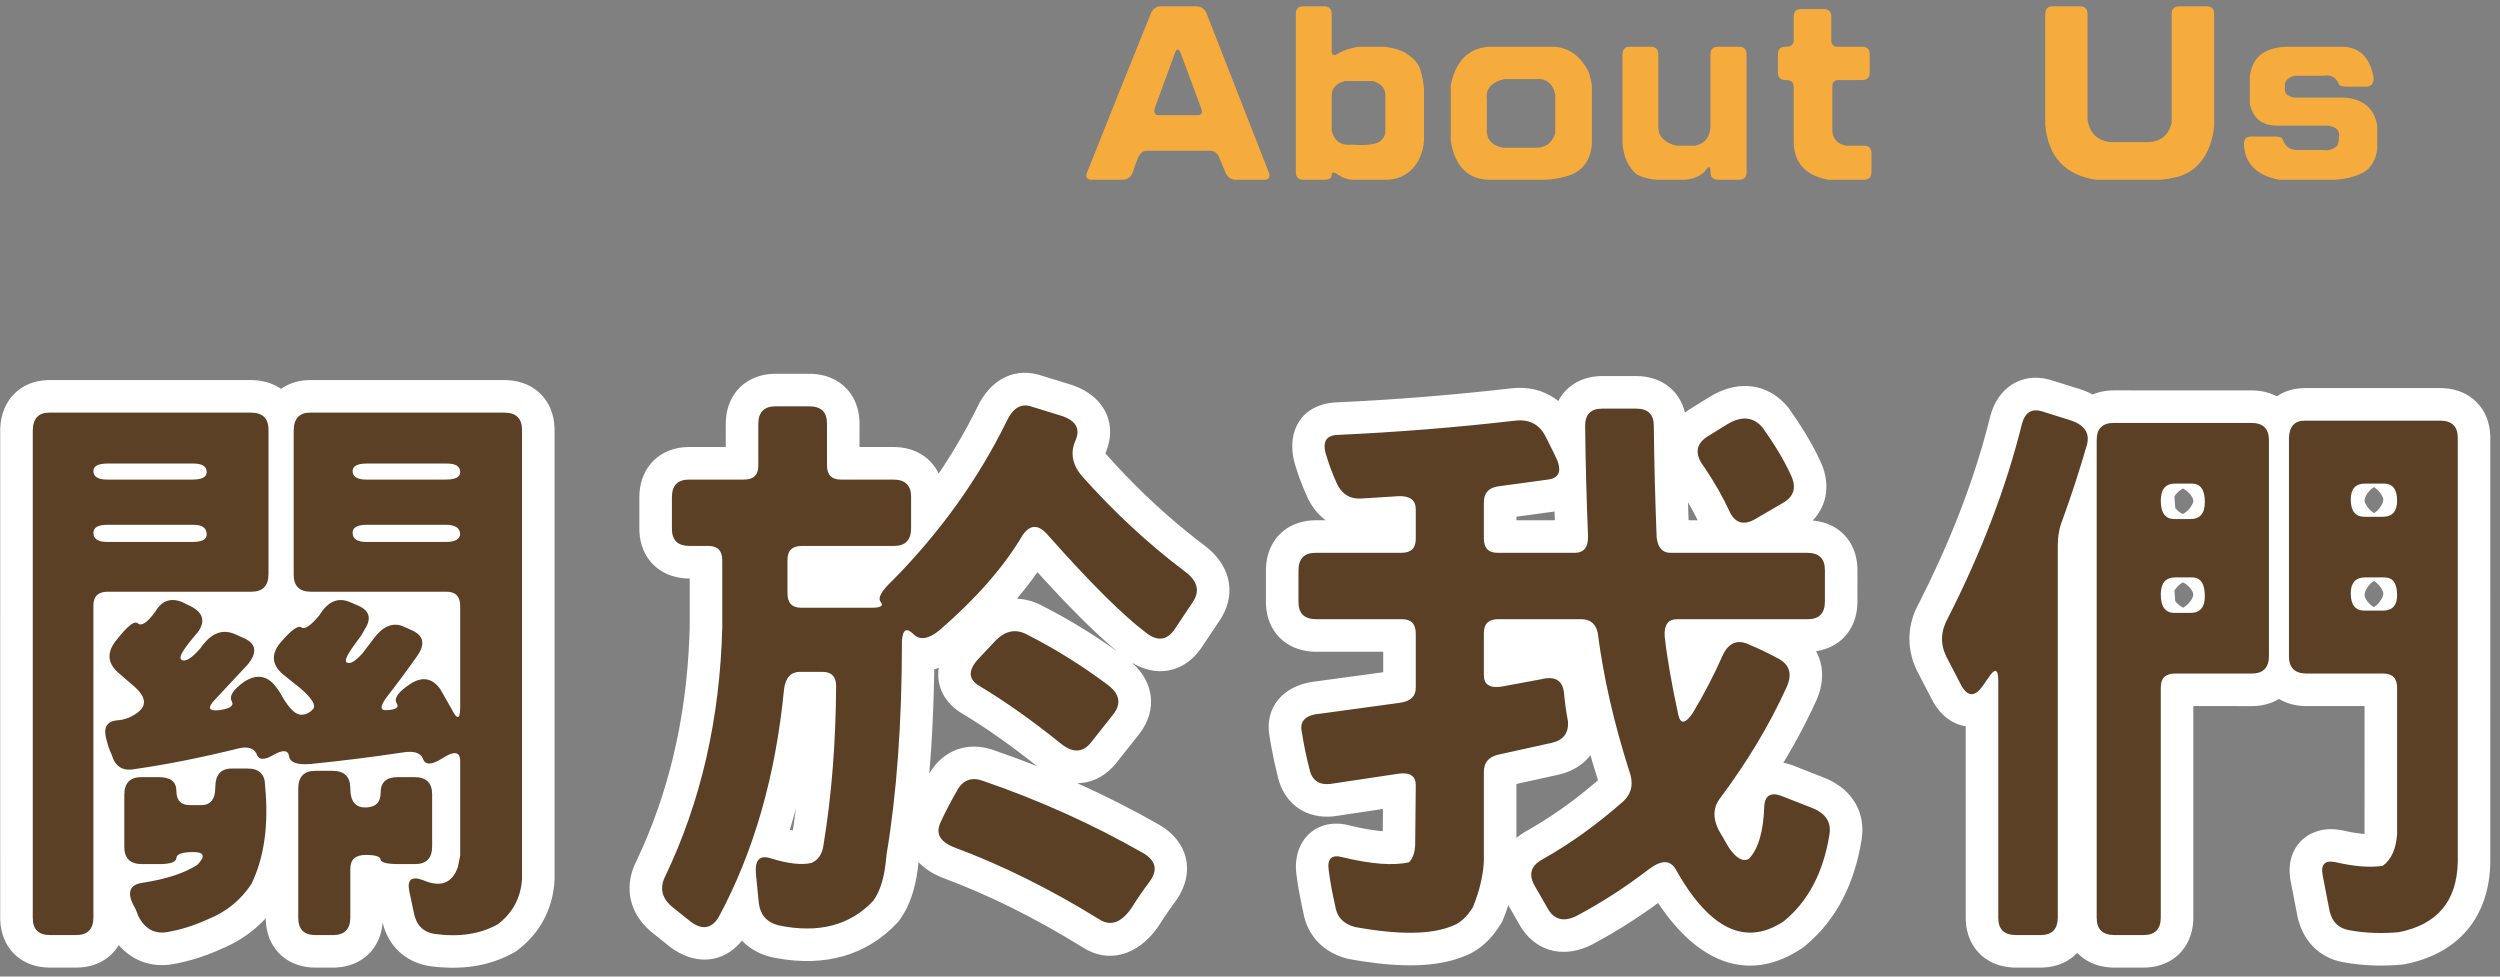 <?xml version="1.0" encoding="UTF-8"?>
<svg width="192px" height="75px" viewBox="0 0 192 75" version="1.1" xmlns="http://www.w3.org/2000/svg" xmlns:xlink="http://www.w3.org/1999/xlink">
    <rect x="0" y="0" width="192" height="75" fill="#808080" stroke="none"/>
    <!-- Generator: Sketch 61.2 (89653) - https://sketch.com -->
    <title>Group 8</title>
    <desc>Created with Sketch.</desc>
    <g id="page" stroke="none" stroke-width="1" fill="none" fill-rule="evenodd">
        <g id="006" transform="translate(-417, -378)" fill-rule="nonzero">
            <g id="banner" transform="translate(-4, 179)">
                <g id="title" transform="translate(320, 122)">
                    <g id="Group-8" transform="translate(100, 63)">
                        <path d="M4.79,43.189 L20.259,43.189 L20.565,43.199 C21.345,43.246 22.029,43.481 22.583,43.865 C23.131,43.475 23.806,43.24 24.571,43.197 L24.829,43.189 L39.8,43.191 L40.033,43.199 C42.1,43.324 43.494,44.77 43.584,46.796 L43.589,47.008 L43.589,81.505 L43.58,81.717 L43.551,82.044 C43.344,83.933 42.473,85.544 41.016,86.759 L40.767,86.958 L40.627,87.066 L40.473,87.153 C38.618,88.202 36.442,88.535 33.954,88.19 C32.099,87.88 30.807,86.621 30.388,84.855 C30.224,86.868 28.79,88.219 26.795,88.307 L26.587,88.312 L25.144,88.31 L24.899,88.301 C22.851,88.164 21.499,86.705 21.411,84.702 L21.408,84.526 C20.538,85.464 19.499,86.208 18.306,86.744 L18.014,86.868 L17.57,87.065 C16.77,87.403 15.967,87.67 15.154,87.865 L14.665,87.973 L14.173,88.064 C12.55,88.31 11.127,87.749 10.121,86.582 C9.509,87.603 8.429,88.238 7.094,88.306 L6.855,88.312 L4.753,88.31 L4.508,88.301 C2.46,88.164 1.108,86.705 1.02,84.702 L1.016,84.493 L1.017,47.027 L1.024,46.794 C1.141,44.731 2.545,43.288 4.578,43.194 L4.79,43.189 Z M153.844,46.006 C154.396,43.798 156.233,42.569 158.394,43.155 L158.597,43.215 L160.768,43.895 L161.004,43.976 C161.254,44.068 161.49,44.175 161.711,44.295 C162.128,44.119 162.593,44.014 163.092,43.987 L163.345,43.98 L173.965,43.982 L174.198,43.99 C174.818,44.027 175.378,44.184 175.859,44.439 C176.384,44.078 177.023,43.858 177.747,43.813 L178.022,43.805 L188.467,43.806 L188.7,43.814 C190.767,43.939 192.161,45.386 192.251,47.411 L192.256,47.623 L192.254,80.272 L192.243,80.582 C192.049,84.496 189.811,87.127 185.997,87.985 L185.715,88.044 L185.586,88.07 L185.456,88.082 C184.119,88.203 182.824,88.176 181.574,87.997 L181.208,87.938 C179.369,87.693 178.028,86.519 177.517,84.675 L177.458,84.441 L176.921,81.666 L176.886,81.454 C176.523,78.918 178.441,77.302 180.814,77.755 L180.998,77.794 C181.406,77.887 181.783,77.955 182.127,78 L182.378,78.029 L182.588,78.046 L182.597,77.962 L182.599,68.228 L178.081,68.227 L177.848,68.219 C177.157,68.178 176.542,67.988 176.025,67.679 C175.504,67.994 174.884,68.183 174.197,68.221 L173.936,68.229 L169.448,68.227 L169.447,84.523 L169.439,84.756 C169.314,86.822 167.867,88.216 165.841,88.307 L165.63,88.312 L163.315,88.31 L163.082,88.302 C162.03,88.239 161.152,87.832 160.532,87.181 C159.902,87.847 159.012,88.251 157.964,88.305 L157.72,88.312 L155.757,88.31 L155.524,88.302 C153.457,88.177 152.063,86.731 151.972,84.705 L151.968,84.493 L151.967,69.778 L151.957,69.777 C151.136,69.652 150.351,69.175 149.748,68.342 L149.612,68.144 L149.499,67.96 L149.437,67.847 L148.25,65.562 L148.188,65.434 L148.071,65.172 C147.398,63.543 147.535,61.827 148.372,60.332 C150.72,55.716 152.473,51.215 153.633,46.83 L153.844,46.006 Z M124.058,42.882 L126.65,42.882 L126.957,42.891 C128.745,42.999 130.03,44.097 130.402,45.689 L130.491,45.62 L130.678,45.489 L130.874,45.364 L132.368,44.441 L132.456,44.389 L132.69,44.259 C134.619,43.237 136.654,43.487 138.102,45.028 L138.334,45.291 L138.4,45.383 C139.329,46.69 140.072,47.91 140.6,48.996 L140.752,49.318 C141.591,50.997 141.4,52.731 140.217,53.976 C142.218,54.147 143.561,55.578 143.648,57.567 L143.652,57.774 L143.651,60.265 L143.643,60.498 C143.535,62.279 142.445,63.561 140.849,63.939 L140.655,63.98 L140.47,64.009 L140.528,64.114 C141.019,65.067 141.077,66.204 140.668,67.362 L140.574,67.61 L140.484,67.818 C139.969,68.951 139.398,70.076 138.771,71.193 L138.29,72.029 L137.962,72.577 L138.137,72.614 C138.256,72.642 138.376,72.675 138.496,72.715 L138.676,72.778 L141.172,73.759 L141.408,73.861 C143.288,74.728 144.291,76.435 143.973,78.472 C143.433,81.844 142.058,84.547 139.836,86.47 L139.565,86.697 L139.471,86.773 L139.37,86.84 C135.471,89.427 131.696,88.112 128.645,83.791 L128.47,83.539 L128.342,83.347 L127.84,83.713 C126.828,84.432 125.796,85.101 124.739,85.72 L123.941,86.175 L123.269,86.54 C121.279,87.565 119.188,87.194 117.937,85.401 L117.811,85.21 L117.759,85.124 L116.835,83.515 L116.767,83.727 L116.692,83.944 L116.613,84.161 L116.443,84.596 L116.365,84.79 L116.255,84.968 C115.558,86.101 114.685,86.934 113.605,87.379 L113.246,87.519 C111.296,88.251 108.744,88.316 105.52,87.808 L105.076,87.735 L104.624,87.656 L104.449,87.617 C102.647,87.152 101.413,85.872 101.092,84.083 L101.08,84.002 L100.972,83.521 C100.891,83.138 100.817,82.758 100.752,82.383 L100.66,81.824 L100.582,81.276 C100.166,78.615 102.095,76.687 104.697,77.406 C105.5,77.601 106.21,77.731 106.822,77.801 L107.078,77.827 L107.196,77.836 L107.213,76.127 L103.51,76.682 L103.308,76.704 L103.061,76.719 C101.094,76.784 99.61,75.594 99.151,73.717 L99.137,73.648 C98.946,72.908 98.782,72.159 98.645,71.401 L98.527,70.706 L98.508,70.616 C98.072,68.295 99.58,66.687 101.837,66.357 L102.044,66.331 L102.141,66.321 L107.231,65.627 L107.232,64.053 L102.012,64.053 L101.778,64.045 C99.712,63.92 98.318,62.473 98.227,60.447 L98.223,60.235 L98.224,57.745 L98.232,57.512 C98.357,55.445 99.804,54.051 101.829,53.961 L102.041,53.956 L102.81,53.956 L102.737,53.902 C102.208,53.487 101.771,52.939 101.447,52.279 L101.331,52.026 L101.264,51.864 L101.078,51.431 C100.983,51.202 100.894,50.973 100.811,50.743 L100.691,50.398 L100.541,49.93 L100.507,49.832 C99.745,47.521 100.645,45.333 103.121,44.953 L103.337,44.924 L103.555,44.906 C108.067,44.703 112.579,44.342 117.109,43.819 C118.349,43.685 119.475,43.955 120.385,44.583 L120.577,44.723 L120.675,44.803 L120.757,44.653 C121.328,43.667 122.336,43.026 123.607,42.903 L123.848,42.886 L124.058,42.882 Z M75.736,45.906 L76.049,45.284 C76.965,43.336 78.66,42.241 80.681,42.757 L80.891,42.817 L83.227,43.536 L83.455,43.612 C85.643,44.392 86.781,46.308 86.026,48.479 L85.949,48.683 L85.887,48.824 L85.881,48.829 L85.886,48.83 L85.895,48.822 C87.879,51.063 89.976,53.076 92.183,54.862 L92.849,55.391 L93.521,55.906 C95.379,57.3 95.991,59.395 94.838,61.38 L94.717,61.578 L93.27,63.746 L93.133,63.939 C91.79,65.718 89.717,66.007 87.921,64.878 C89.619,66.368 89.896,68.518 88.541,70.31 L86.731,72.598 L86.656,72.687 L86.496,72.869 C85.688,73.736 84.724,74.144 83.74,74.15 C85.912,75.123 88.027,76.199 90.09,77.378 C92.244,78.657 92.826,80.986 91.341,83.137 C90.977,83.622 90.636,84.106 90.32,84.589 L89.946,85.169 C88.449,87.331 86.153,88.097 84.073,86.708 C80.459,84.478 76.915,82.72 73.414,81.421 C72.655,81.129 72.021,80.715 71.544,80.212 C71.392,81.795 71.033,83.109 70.41,84.162 L70.249,84.42 L70.09,84.65 L69.999,84.774 L69.894,84.886 C67.547,87.387 64.351,88.272 60.615,87.581 L60.264,87.511 L60.132,87.48 C59.41,87.287 58.782,86.96 58.269,86.515 L58.083,86.342 L57.981,86.238 L57.852,86.394 C56.532,87.906 54.578,88.105 52.82,86.972 L52.633,86.846 L52.447,86.709 L51.084,85.618 L50.887,85.451 C49.387,84.118 48.952,82.255 49.726,80.455 L49.821,80.248 C52.325,75.026 53.703,69.224 53.947,62.876 L53.97,62.169 L53.97,58.427 L53.892,58.428 L53.658,58.42 C51.592,58.295 50.198,56.848 50.107,54.822 L50.103,54.61 L50.104,52.12 L50.112,51.887 C50.237,49.82 51.683,48.426 53.709,48.336 L53.921,48.331 L56.738,48.332 L56.739,46.495 L56.747,46.262 C56.872,44.195 58.319,42.801 60.345,42.711 L60.557,42.706 L63.223,42.707 L63.456,42.715 C65.522,42.84 66.916,44.287 67.007,46.313 L67.012,46.524 L67.01,48.331 L69.683,48.332 L69.916,48.34 C71.262,48.422 72.323,49.064 72.924,50.061 L73.025,50.241 L73.088,50.37 L73.101,50.354 C73.913,49.155 74.659,47.926 75.337,46.665 L75.736,45.906 Z M187.255,80.004 L187.179,80.223 C186.863,81.071 186.369,81.792 185.682,82.353 L185.469,82.516 L184.976,82.875 L184.374,82.966 C183.936,83.032 183.479,83.064 183,83.063 L182.638,83.056 L182.277,83.036 L182.278,83.044 L182.38,83.061 C182.933,83.134 183.505,83.165 184.098,83.153 L184.547,83.136 L184.872,83.111 L184.949,83.096 C186.416,82.761 187.058,82.091 187.217,80.753 L187.235,80.567 L187.248,80.372 L187.256,80.187 L187.255,80.004 Z M125.528,47.881 L125.256,47.881 L125.269,48.764 C125.286,49.694 125.308,50.623 125.335,51.555 L125.378,52.953 L125.458,55.054 C125.523,57.02 124.471,58.653 122.492,58.92 L122.284,58.942 L122.049,58.954 L121.948,58.956 L116.016,58.956 C114.126,58.956 112.707,57.722 112.486,55.791 L112.467,55.582 L112.461,55.357 L112.461,52.589 C112.461,51.079 113.226,49.834 114.57,49.215 L114.766,49.13 L114.881,49.087 L114.194,49.158 C113.038,49.271 111.882,49.374 110.728,49.467 L108.998,49.598 L108.775,49.612 L108.928,49.622 C110.551,49.763 111.849,50.718 112.161,52.363 L112.195,52.572 L112.218,52.78 L112.224,52.888 L112.231,53.116 L112.231,55.401 C112.231,57.291 110.998,58.71 109.067,58.931 L108.857,58.95 L108.633,58.956 L103.222,58.956 L103.222,59.053 L108.677,59.054 C110.499,59.054 111.884,60.201 112.178,62.014 L112.206,62.218 L112.225,62.428 L112.231,62.652 L112.231,66.827 C112.231,68.617 111.084,69.922 109.336,70.358 L109.132,70.405 L108.883,70.447 L103.69,71.156 L103.784,71.585 L108.083,70.941 C110.044,70.679 111.789,71.589 112.161,73.542 L112.194,73.748 L112.217,73.961 L112.224,74.07 L112.229,74.197 L112.231,74.323 L112.188,78.736 C112.188,79.933 111.869,80.997 111.135,81.825 L110.972,81.998 L110.45,82.52 L109.728,82.675 C108.759,82.883 107.66,82.915 106.403,82.783 L105.977,82.732 L105.917,82.723 L105.936,82.81 L106.238,82.859 C108.555,83.228 110.257,83.218 111.284,82.907 L111.441,82.856 L111.718,82.749 C111.706,82.753 111.749,82.711 111.836,82.591 L111.888,82.515 L111.935,82.394 C112.134,81.856 112.277,81.345 112.363,80.875 L112.408,80.598 L112.44,80.331 L112.46,80.054 L112.461,73.287 C112.461,71.705 113.293,70.405 114.764,69.765 L114.968,69.682 L115.181,69.607 L115.326,69.566 L115.476,69.528 L118.217,68.921 L116.736,69.197 L116.61,69.217 C114.581,69.488 112.783,68.505 112.498,66.41 L112.475,66.197 L112.463,65.962 L112.461,65.86 L112.461,62.608 C112.461,60.718 113.695,59.3 115.626,59.079 L115.835,59.06 L116.06,59.054 L122.432,59.054 C124.258,59.054 125.66,60.158 126.106,61.895 L126.154,62.099 L126.185,62.288 C126.25,62.787 126.323,63.289 126.404,63.795 L126.532,64.556 L126.599,64.922 L126.566,64.705 C126.525,64.429 126.487,64.16 126.453,63.9 L126.405,63.515 L126.362,63.143 L126.353,63.038 C126.221,61.051 127.252,59.364 129.266,59.091 L129.478,59.068 L129.586,59.061 L129.814,59.054 L138.652,59.053 L138.652,58.956 L129.287,58.956 C127.399,58.956 126.147,57.693 125.808,55.942 L125.774,55.746 L125.748,55.546 L125.734,55.37 C125.64,53.03 125.574,50.718 125.536,48.421 L125.528,47.881 Z M138.768,78.185 L138.727,78.402 C138.487,79.537 138.082,80.495 137.479,81.273 L137.292,81.5 L137.11,81.7 L136.811,82.01 L136.426,82.203 C135.595,82.618 134.804,82.668 134.077,82.444 L133.897,82.382 L134.004,82.478 C134.872,83.231 135.642,83.254 136.461,82.765 L136.606,82.674 L136.624,82.636 C137.663,81.712 138.397,80.436 138.819,78.751 L138.899,78.409 L138.931,78.249 L138.768,78.185 Z M38.588,81.222 L38.585,81.242 L38.527,81.405 C38.354,81.904 38.127,82.342 37.857,82.718 L37.69,82.936 L37.653,82.977 L37.854,82.884 L37.871,82.87 C38.207,82.576 38.412,82.257 38.513,81.888 L38.55,81.727 L38.575,81.559 L38.588,81.401 L38.588,81.222 Z M66.525,80.1 L66.45,80.317 C66.097,81.242 65.459,81.992 64.554,82.457 L64.341,82.559 L64.121,82.656 L63.76,82.738 L63.631,82.763 L63.412,82.796 L63.636,82.776 C64.535,82.672 65.277,82.342 65.909,81.791 L66.096,81.62 L66.119,81.594 L66.152,81.535 C66.281,81.286 66.397,80.904 66.482,80.39 L66.525,80.1 Z M62.011,47.706 L61.738,47.706 L61.738,49.776 C61.738,51.666 60.505,53.085 58.574,53.306 L58.364,53.325 L58.14,53.331 L55.102,53.331 L55.102,53.428 L55.415,53.429 C57.238,53.429 58.622,54.576 58.916,56.389 L58.945,56.593 L58.964,56.803 L58.97,57.027 L58.969,62.231 C58.791,69.353 57.345,75.876 54.622,81.787 L54.534,81.975 L54.613,82.038 L54.78,81.697 C56.686,77.702 57.953,73.168 58.579,68.035 L58.664,67.298 L58.738,66.585 C58.98,64.771 60.086,63.387 61.88,63.136 L61.931,63.13 L61.755,63.101 C60.328,62.821 59.288,61.763 59.034,60.223 L59.005,60.01 L58.986,59.8 L58.979,59.576 L58.979,56.983 C58.979,55.093 60.213,53.675 62.144,53.454 L62.354,53.435 L62.578,53.429 L68.471,53.428 L68.471,53.331 L65.566,53.331 C63.744,53.331 62.36,52.184 62.065,50.37 L62.037,50.166 L62.018,49.957 L62.012,49.732 L62.011,47.706 Z M76.333,76.563 L76.144,76.914 L76.058,77.079 L76.701,77.333 C79.492,78.463 82.314,79.863 85.195,81.551 L86.014,82.038 L86.362,81.511 L86.605,81.156 L85.822,80.732 C83.205,79.337 80.482,78.108 77.659,77.046 L76.595,76.656 L76.333,76.563 Z M135.206,66.182 L134.955,66.711 C134.522,67.603 134.049,68.493 133.537,69.381 L133.145,70.047 L133.07,70.164 C132.422,71.12 131.798,71.713 130.704,71.889 C129.515,72.079 128.676,71.662 128.127,70.937 L128.027,70.798 L127.983,70.729 L128.128,71.224 L128.25,71.627 L128.504,72.437 L128.545,72.552 C129.073,74.162 128.805,75.757 127.683,77.043 L127.517,77.224 L127.339,77.401 C125.775,78.784 124.172,80.006 122.522,81.071 L121.901,81.463 L121.545,81.677 L121.592,81.759 L121.606,81.753 C122.692,81.145 123.758,80.474 124.798,79.741 L125.419,79.293 L126.034,78.832 C127.376,77.783 128.901,77.391 130.185,77.948 L130.367,78.034 L130.426,78.067 L130.38,77.922 C130.006,76.662 130.124,75.396 130.789,74.271 L130.929,74.047 L131.066,73.853 C132.592,71.818 133.896,69.767 134.98,67.695 L135.333,67.004 L135.633,66.389 L135.372,66.259 L135.206,66.182 Z M18.916,77.395 L18.881,77.431 C18.792,77.513 18.699,77.592 18.6,77.664 L18.449,77.77 L18.316,77.85 L18.377,77.913 C18.496,78.044 18.599,78.184 18.686,78.332 L18.777,78.501 L18.797,78.396 L18.848,78.055 L18.889,77.705 L18.916,77.395 Z M123.144,71.995 L123.101,72.055 C122.595,72.691 121.872,73.167 120.978,73.423 L120.73,73.487 L117.46,74.209 L117.46,78.347 L117.504,78.31 C117.612,78.223 117.725,78.139 117.844,78.059 L118.027,77.942 L118.219,77.831 C120.002,76.83 121.748,75.603 123.408,74.196 L123.727,73.918 L123.468,73.086 L123.336,72.65 L123.144,71.995 Z M26.406,77.416 L26.406,78.178 L26.522,78.07 L26.655,77.957 L26.795,77.85 L26.844,77.816 L26.749,77.742 L26.615,77.627 L26.488,77.504 L26.406,77.416 Z M62.126,76.082 L62.05,76.374 L61.863,77.039 L61.658,77.729 L61.889,77.779 L62.018,76.903 L62.126,76.082 Z M73.096,65.292 L73.024,65.319 L72.768,65.397 L72.751,65.401 L72.741,66.04 C72.69,68.63 72.566,71.087 72.37,73.409 C73.394,71.653 75.236,70.916 77.23,71.581 C78.381,71.975 79.516,72.393 80.637,72.837 C78.679,71.274 76.787,69.941 75.013,68.87 C73.508,68.018 72.888,66.676 73.096,65.292 Z M38.588,69.935 C38.528,70.094 38.458,70.241 38.373,70.379 L38.265,70.535 L38.319,70.614 C38.379,70.708 38.434,70.805 38.484,70.906 L38.555,71.06 L38.588,71.144 L38.588,69.935 Z M14.473,67.164 L14.485,67.209 C14.701,68.129 14.526,69.085 13.853,69.952 L13.69,70.146 L14.308,70.03 L15.105,69.87 L15.033,69.76 C14.563,69.012 14.526,68.227 14.746,67.52 L14.801,67.358 L14.854,67.226 L14.774,67.22 L14.6,67.193 L14.473,67.164 Z M27.514,67.421 L27.536,67.492 C27.744,68.262 27.661,69.082 27.131,69.841 L27.075,69.916 L27.385,69.881 L28.194,69.779 L28.136,69.685 C27.931,69.321 27.81,68.891 27.806,68.401 L27.811,68.187 L27.828,67.991 C27.84,67.886 27.856,67.785 27.877,67.686 L27.912,67.539 L27.944,67.427 L27.872,67.432 L27.782,67.434 L27.692,67.433 L27.514,67.421 Z M79.071,65.132 L78.845,65.372 L79.434,65.759 C80.498,66.468 81.577,67.242 82.678,68.087 L83.341,68.603 L83.448,68.688 L83.908,68.108 L83.324,67.696 C82.259,66.959 81.165,66.278 80.044,65.654 L79.369,65.286 L79.071,65.132 Z M67.77,63.174 L64.959,63.174 L65.125,63.211 C66.573,63.568 67.552,64.739 67.696,66.304 L67.71,66.51 L67.715,66.712 L67.708,67.262 L67.722,66.797 C67.738,66.217 67.749,65.629 67.757,65.033 L67.766,64.134 L67.769,63.224 L67.77,63.174 Z M164.526,60.566 L164.526,65.986 L164.563,65.82 C164.854,64.654 165.681,63.771 166.87,63.407 C165.584,63.016 164.77,61.939 164.526,60.566 Z M184.984,63.277 L184.845,63.307 C185.821,63.505 186.615,64.068 187.095,64.901 L187.194,65.084 L187.255,65.217 L187.255,61.385 C186.86,62.267 186.139,62.923 185.191,63.219 L184.984,63.277 Z M158.39,48.388 L158.253,48.894 C157.003,53.381 155.189,57.958 152.783,62.685 C152.647,62.929 152.623,63.05 152.648,63.15 L152.662,63.193 L152.721,63.323 L152.784,63.445 L152.841,63.408 C153.253,63.149 153.726,62.996 154.292,63.019 L154.508,63.036 L154.71,63.066 C155.537,63.217 156.093,63.648 156.448,64.204 L156.538,64.357 L156.538,55.885 C156.538,55.097 156.644,54.342 156.845,53.661 L156.937,53.374 L157.04,53.097 C157.382,52.157 157.706,51.217 158.01,50.285 L158.307,49.357 L158.585,48.449 L158.39,48.388 Z M80.675,57.94 L80.531,58.147 C80.093,58.76 79.616,59.371 79.101,59.981 C79.711,60.004 80.329,60.164 80.935,60.466 C82.982,61.504 84.946,62.697 86.824,64.046 C85.422,62.892 83.741,61.256 81.748,59.111 L80.986,58.283 L80.675,57.94 Z M179.291,61.11 L179.291,63.228 L181.449,63.23 C180.401,62.906 179.656,62.131 179.291,61.11 Z M170.847,63.229 L172.753,63.228 L172.755,60.65 C172.535,61.821 171.859,62.755 170.847,63.229 Z M168.651,58.727 C168.477,58.821 168.312,58.948 168.164,59.119 C168.102,59.191 168.049,59.265 168.004,59.338 L167.994,59.357 L168.058,60.159 L168.112,60.232 C168.257,60.406 168.433,60.547 168.623,60.649 L168.664,60.669 L168.75,60.621 C168.875,60.542 168.995,60.443 169.102,60.324 L169.204,60.199 C169.399,59.933 169.448,59.741 169.448,59.664 C169.448,59.449 169.171,59.013 168.719,58.761 L168.651,58.727 Z M183.32,58.619 L183.291,58.637 C182.938,58.877 182.665,59.256 182.608,59.587 L182.6,59.671 L182.611,59.8 L182.621,59.841 C182.692,60.064 182.917,60.381 183.269,60.599 L183.313,60.624 L183.373,60.589 C183.462,60.527 183.549,60.454 183.63,60.37 L183.747,60.235 C183.973,59.946 184.038,59.707 184.038,59.576 C184.038,59.497 183.983,59.289 183.754,59.003 C183.643,58.865 183.518,58.751 183.386,58.661 L183.32,58.619 Z M80.34,47.878 L80.206,48.146 C78.077,52.314 75.312,56.177 71.919,59.73 L71.613,60.044 L71.712,60.084 L71.784,60.116 L71.902,60.174 L71.989,60.098 C74.081,58.237 75.718,56.399 76.906,54.594 L77.154,54.208 L77.388,53.823 L77.483,53.674 C78.845,51.7 81,51.475 82.652,52.761 L82.81,52.89 L82.929,52.996 L82.755,52.808 L82.152,52.137 L82.071,52.041 C81.169,50.914 80.764,49.63 80.899,48.333 L80.935,48.061 L80.34,47.878 Z M83.982,54.114 L83.571,53.683 L83.73,53.863 C86.091,56.508 88.036,58.491 89.543,59.798 L89.766,59.989 L90.058,59.551 L89.834,59.38 C88.048,57.99 86.331,56.473 84.684,54.827 L83.982,54.114 Z M37.471,57.559 L37.414,57.591 C37.831,57.89 38.174,58.285 38.419,58.76 L38.518,58.969 L38.588,59.144 L38.589,56.262 C38.381,56.758 38.056,57.147 37.65,57.44 L37.471,57.559 Z M6.015,56.425 L6.015,58.897 L6.038,58.847 C6.287,58.338 6.655,57.909 7.123,57.587 C6.654,57.309 6.27,56.92 6.015,56.425 Z M170.777,56.053 L170.703,56.083 C171.844,56.53 172.533,57.567 172.754,58.852 L172.754,53.413 C172.545,54.546 171.919,55.463 170.97,55.96 L170.777,56.053 Z M164.525,53.357 L164.526,58.794 C164.753,57.556 165.477,56.563 166.612,56.11 C165.474,55.659 164.752,54.636 164.525,53.357 Z M179.291,53.903 L179.291,58.095 C179.655,57.103 180.401,56.346 181.447,56.02 C180.4,55.698 179.655,54.924 179.291,53.903 Z M185.352,55.956 L185.223,55.999 C186.192,56.292 186.879,56.981 187.257,57.889 L187.255,54.157 C186.912,54.931 186.324,55.535 185.549,55.877 L185.352,55.956 Z M120.412,53.956 L120.387,53.284 L117.46,53.684 L117.459,53.956 L120.412,53.956 Z M130.639,52.579 L130.666,53.449 L130.684,53.956 L131.384,53.956 C131.16,53.502 130.912,53.043 130.639,52.579 Z M37.831,52.574 L37.765,52.622 C38.118,52.916 38.401,53.288 38.589,53.739 L38.59,51.587 C38.443,51.924 38.238,52.207 37.987,52.44 L37.831,52.574 Z M18.363,52.574 L18.303,52.619 C18.654,52.914 18.936,53.285 19.122,53.728 L19.122,51.587 C18.975,51.924 18.77,52.207 18.519,52.44 L18.363,52.574 Z M168.648,51.519 L168.621,51.533 C168.451,51.625 168.283,51.758 168.137,51.933 L168.093,51.987 L167.992,52.129 L168.064,53.026 L168.141,53.114 C168.255,53.235 168.399,53.353 168.569,53.445 L168.636,53.478 L168.75,53.414 C168.875,53.335 168.995,53.236 169.102,53.117 L169.204,52.992 C169.399,52.726 169.448,52.534 169.448,52.457 C169.448,52.242 169.171,51.806 168.719,51.554 L168.648,51.519 Z M6.015,51.674 L6.015,53.441 C6.199,53.092 6.452,52.801 6.756,52.566 C6.452,52.327 6.2,52.03 6.015,51.674 Z M183.314,51.409 C183.189,51.49 183.07,51.59 182.958,51.715 C182.715,51.987 182.621,52.234 182.602,52.394 L182.598,52.437 L182.604,52.505 L182.609,52.527 C182.628,52.605 182.678,52.728 182.788,52.889 L182.861,52.989 C182.972,53.135 183.101,53.255 183.238,53.351 L183.328,53.408 L183.373,53.382 C183.462,53.32 183.549,53.247 183.63,53.163 L183.747,53.028 C183.973,52.739 184.038,52.5 184.038,52.369 C184.038,52.29 183.983,52.082 183.754,51.796 C183.643,51.658 183.518,51.544 183.386,51.454 L183.314,51.409 Z M26.054,51.901 L26.054,53.219 C26.22,52.967 26.426,52.75 26.663,52.566 C26.426,52.38 26.22,52.158 26.054,51.901 Z M172.753,48.98 L170.904,48.98 C171.913,49.468 172.545,50.441 172.755,51.633 L172.753,48.98 Z M166.433,48.98 L164.526,48.98 L164.525,51.588 C164.741,50.416 165.401,49.462 166.433,48.98 Z M134.726,48.861 L134.36,49.087 L134.574,49.424 C134.772,49.742 134.961,50.058 135.14,50.373 L135.401,50.842 L135.547,51.118 L135.95,50.882 L135.802,50.605 C135.58,50.2 135.325,49.773 135.035,49.325 L134.811,48.985 L134.726,48.861 Z M181.476,48.804 L179.291,48.804 L179.291,50.888 C179.659,49.887 180.415,49.125 181.476,48.804 Z M187.255,48.804 L185.223,48.804 C186.18,49.102 186.874,49.784 187.256,50.683 L187.255,48.804 Z M38.588,48.189 L38.105,48.189 C38.302,48.408 38.466,48.661 38.589,48.947 L38.588,48.189 Z M19.121,48.189 L18.637,48.189 C18.835,48.408 18.999,48.661 19.121,48.947 L19.121,48.189 Z" id="關於我們" fill="#FFFFFF"></path>
                        <path d="M6.855,85.812 C7.734,85.812 8.174,85.357 8.174,84.449 L8.174,84.449 L8.174,60.499 C8.174,59.796 8.54,59.444 9.272,59.444 L9.272,59.444 L20.303,59.444 C21.182,59.444 21.621,58.99 21.621,58.082 L21.621,58.082 L21.621,47.008 C21.621,46.129 21.167,45.689 20.259,45.689 L20.259,45.689 L4.79,45.689 C3.94,45.689 3.516,46.158 3.516,47.096 L3.516,47.096 L3.516,84.493 C3.516,85.372 3.955,85.812 4.834,85.812 L4.834,85.812 L6.855,85.812 Z M34.365,85.724 C36.27,85.987 37.896,85.738 39.243,84.977 C40.386,84.098 41.001,82.94 41.089,81.505 L41.089,81.505 L41.089,47.008 C41.089,46.129 40.635,45.689 39.727,45.689 L39.727,45.689 L24.829,45.689 C23.979,45.689 23.555,46.158 23.555,47.096 L23.555,47.096 L23.555,58.126 C23.555,59.005 23.994,59.444 24.873,59.444 L24.873,59.444 L35.288,59.444 C35.991,59.444 36.343,59.811 36.343,60.543 L36.343,60.543 L36.343,68.277 C36.343,69.273 36.123,69.332 35.684,68.453 L35.684,68.453 L34.805,66.915 C34.189,66.065 33.428,65.934 32.52,66.52 C31.582,67.135 31.23,67.633 31.465,68.014 C31.67,68.336 31.406,68.512 30.674,68.541 C30.146,68.57 30.19,68.189 30.806,67.398 C31.626,66.344 32.373,65.333 33.047,64.366 C33.662,63.487 33.545,62.843 32.695,62.433 L32.695,62.433 L31.904,62.081 C31.113,61.788 30.366,62.125 29.663,63.092 L29.663,63.092 L28.828,64.19 C28.242,64.835 27.832,65.055 27.598,64.85 C27.451,64.703 27.729,64.161 28.433,63.224 C28.667,62.931 28.857,62.638 29.004,62.345 C29.561,61.495 29.385,60.88 28.477,60.499 L28.477,60.499 L27.861,60.235 C26.953,59.854 26.177,60.191 25.532,61.246 C24.858,62.066 24.39,62.374 24.126,62.169 C23.862,62.022 23.32,62.433 22.5,63.399 C21.797,64.278 21.885,65.084 22.764,65.816 L22.764,65.816 L24.082,66.871 C24.961,67.633 25.283,68.16 25.049,68.453 C24.785,68.746 24.478,68.893 24.126,68.893 C23.716,68.893 23.247,68.453 22.72,67.574 C22.573,67.281 22.383,66.988 22.148,66.695 C21.504,65.875 20.713,65.758 19.775,66.344 C18.896,66.959 18.574,67.472 18.809,67.882 C18.984,68.204 18.662,68.424 17.842,68.541 C17.021,68.629 16.904,68.365 17.49,67.75 L17.49,67.75 L19.995,65.069 C20.757,64.161 20.698,63.487 19.819,63.048 L19.819,63.048 L19.028,62.696 C18.149,62.315 17.344,62.579 16.611,63.487 L16.611,63.487 L16.348,63.839 C15.645,64.63 15.161,64.894 14.897,64.63 C14.751,64.454 15.044,63.927 15.776,63.048 L15.776,63.048 L16.216,62.521 C16.831,61.642 16.567,60.953 15.425,60.455 L15.425,60.455 L14.985,60.235 C14.106,59.884 13.418,60.133 12.92,60.982 C12.305,61.832 11.851,62.125 11.558,61.861 C11.353,61.686 10.928,61.979 10.283,62.74 L10.283,62.74 L9.888,63.224 C9.185,64.132 9.258,64.952 10.107,65.685 L10.107,65.685 L11.382,66.783 C12.144,67.486 12.261,68.087 11.733,68.585 C11.206,69.054 10.591,69.303 9.888,69.332 C9.155,69.449 8.921,69.947 9.185,70.826 C9.272,71.207 9.404,71.588 9.58,71.969 C9.844,72.877 10.43,73.243 11.338,73.067 C13.799,72.716 16.45,72.188 19.292,71.485 C19.995,71.31 20.464,71.441 20.698,71.881 C20.845,72.379 21.284,72.408 22.017,71.969 C22.749,71.559 23.145,71.603 23.203,72.101 C23.291,72.569 23.848,72.76 24.873,72.672 C27.217,72.438 29.561,72.145 31.904,71.793 C32.783,71.646 33.311,71.808 33.486,72.276 C33.662,72.774 34.16,72.76 34.98,72.232 C35.889,71.646 36.343,71.72 36.343,72.452 L36.343,72.452 L36.343,79.703 L36.167,80.582 C35.728,81.842 34.834,82.179 33.486,81.593 C32.607,81.271 32.256,81.549 32.432,82.428 L32.432,82.428 L32.783,84.098 C32.959,85.035 33.486,85.577 34.365,85.724 Z M15.776,50.831 L9.229,50.831 C8.525,50.831 8.174,50.611 8.174,50.172 C8.174,49.791 8.54,49.601 9.272,49.601 L9.272,49.601 L15.864,49.601 C16.538,49.601 16.875,49.82 16.875,50.26 C16.875,50.641 16.509,50.831 15.776,50.831 L15.776,50.831 Z M35.244,50.831 L29.136,50.831 C28.433,50.831 28.081,50.611 28.081,50.172 C28.081,49.791 28.447,49.601 29.18,49.601 L29.18,49.601 L35.332,49.601 C36.006,49.601 36.343,49.82 36.343,50.26 C36.343,50.641 35.977,50.831 35.244,50.831 L35.244,50.831 Z M15.776,55.621 L9.229,55.621 C8.525,55.621 8.174,55.387 8.174,54.918 C8.174,54.508 8.54,54.303 9.272,54.303 L9.272,54.303 L15.864,54.303 C16.538,54.303 16.875,54.552 16.875,55.05 C16.875,55.431 16.509,55.621 15.776,55.621 L15.776,55.621 Z M35.244,55.621 L29.136,55.621 C28.433,55.621 28.081,55.387 28.081,54.918 C28.081,54.508 28.447,54.303 29.18,54.303 L29.18,54.303 L35.244,54.303 C35.947,54.303 36.313,54.537 36.343,55.006 C36.313,55.416 35.947,55.621 35.244,55.621 L35.244,55.621 Z M11.602,84.317 C12.1,85.313 12.832,85.738 13.799,85.592 C14.854,85.416 15.923,85.079 17.007,84.581 C18.384,84.024 19.482,83.131 20.303,81.9 C21.299,79.85 21.65,77.33 21.357,74.342 C21.357,73.463 20.903,73.023 19.995,73.023 L19.995,73.023 L18.809,73.023 C17.959,73.023 17.534,73.507 17.534,74.474 C17.534,75.382 17.168,75.836 16.436,75.836 L16.436,75.836 L15.601,75.836 C14.897,75.836 14.546,75.47 14.546,74.737 C14.546,74.034 14.092,73.683 13.184,73.683 L13.184,73.683 L11.865,73.683 C10.986,73.683 10.547,74.137 10.547,75.045 L10.547,75.045 L10.547,79.044 C10.547,79.923 11.001,80.362 11.909,80.362 L11.909,80.362 L13.228,80.362 C14.106,80.362 14.546,80.201 14.546,79.879 C14.575,79.586 15.015,79.439 15.864,79.439 C16.685,79.439 16.787,79.762 16.172,80.406 C15.205,81.051 13.77,81.52 11.865,81.812 C10.986,81.959 10.767,82.501 11.206,83.438 C11.382,83.731 11.514,84.024 11.602,84.317 Z M26.587,85.812 C27.466,85.812 27.905,85.357 27.905,84.449 L27.905,84.449 L27.905,80.714 C27.905,80.011 28.301,79.659 29.092,79.659 C29.824,79.659 30.205,79.776 30.234,80.011 C30.264,80.245 30.718,80.362 31.597,80.362 L31.597,80.362 L32.871,80.362 C33.75,80.362 34.189,79.908 34.189,79 L34.189,79 L34.189,75.001 C34.189,74.122 33.735,73.683 32.827,73.683 L32.827,73.683 L31.553,73.683 C30.674,73.683 30.234,74.078 30.234,74.869 C30.234,75.631 29.839,76.012 29.048,76.012 C28.286,76.012 27.905,75.528 27.905,74.562 C27.905,73.653 27.451,73.199 26.543,73.199 L26.543,73.199 L25.225,73.199 C24.346,73.199 23.906,73.653 23.906,74.562 L23.906,74.562 L23.906,84.493 C23.906,85.372 24.346,85.812 25.225,85.812 L25.225,85.812 L26.587,85.812 Z M60.776,85.064 C63.853,85.709 66.284,85.079 68.071,83.175 C68.628,82.413 68.965,81.241 69.082,79.659 C69.873,74.942 70.269,69.464 70.269,63.224 C70.327,62.345 70.62,62.169 71.147,62.696 C71.646,63.194 72.319,63.092 73.169,62.389 C75.981,59.957 78.105,57.525 79.541,55.094 C80.127,54.244 80.786,54.259 81.519,55.138 C84.712,58.741 87.217,61.231 89.033,62.608 C89.912,63.282 90.645,63.18 91.23,62.301 L91.23,62.301 L92.637,60.191 C93.164,59.371 92.959,58.609 92.021,57.906 C89.18,55.768 86.514,53.292 84.023,50.479 C83.32,49.601 83.188,48.692 83.628,47.755 C83.979,46.876 83.584,46.261 82.441,45.909 L82.441,45.909 L80.156,45.206 C79.395,44.972 78.779,45.353 78.311,46.349 C76.143,50.772 73.228,54.845 69.565,58.565 C68.687,59.386 68.379,59.942 68.643,60.235 C68.877,60.528 68.643,60.675 67.939,60.675 L67.939,60.675 L62.534,60.675 C61.831,60.675 61.479,60.309 61.479,59.576 L61.479,59.576 L61.479,56.983 C61.479,56.28 61.846,55.929 62.578,55.929 L62.578,55.929 L69.653,55.929 C70.532,55.929 70.972,55.475 70.972,54.566 L70.972,54.566 L70.972,52.149 C70.972,51.271 70.518,50.831 69.609,50.831 L69.609,50.831 L65.566,50.831 C64.863,50.831 64.512,50.465 64.512,49.732 L64.512,49.732 L64.512,46.524 C64.512,45.646 64.058,45.206 63.149,45.206 L63.149,45.206 L60.557,45.206 C59.678,45.206 59.238,45.66 59.238,46.568 L59.238,46.568 L59.238,49.776 C59.238,50.479 58.872,50.831 58.14,50.831 L58.14,50.831 L53.921,50.831 C53.042,50.831 52.603,51.285 52.603,52.193 L52.603,52.193 L52.603,54.61 C52.603,55.489 53.057,55.929 53.965,55.929 L53.965,55.929 L55.415,55.929 C56.118,55.929 56.47,56.295 56.47,57.027 L56.47,57.027 L56.47,62.169 C56.294,69.2 54.829,75.587 52.075,81.329 C51.636,82.237 51.841,83.028 52.69,83.702 L52.69,83.702 L54.009,84.757 C54.888,85.431 55.605,85.343 56.162,84.493 C58.887,79.454 60.571,73.595 61.216,66.915 C61.333,66.036 61.743,65.597 62.446,65.597 L62.446,65.597 L64.16,65.597 C64.863,65.597 65.215,65.963 65.215,66.695 C65.186,71.09 64.863,75.147 64.248,78.868 C64.16,79.571 63.853,80.04 63.325,80.274 C62.563,80.45 61.523,80.333 60.205,79.923 C59.326,79.63 58.945,80.055 59.062,81.197 L59.062,81.197 L59.282,83.395 C59.399,84.273 59.897,84.83 60.776,85.064 Z M82.397,71.046 C83.335,71.837 84.126,71.837 84.771,71.046 L84.771,71.046 L86.44,68.937 C87.144,68.087 87.026,67.311 86.089,66.607 C84.097,65.113 82.002,63.81 79.805,62.696 C78.984,62.286 78.208,62.447 77.476,63.18 L77.476,63.18 L76.113,64.63 C75.322,65.509 75.366,66.197 76.245,66.695 C78.237,67.896 80.288,69.347 82.397,71.046 Z M85.386,84.581 C86.265,85.167 87.1,84.889 87.891,83.746 C88.33,83.043 88.813,82.34 89.341,81.637 C89.927,80.787 89.751,80.084 88.813,79.527 C84.917,77.301 80.786,75.44 76.421,73.946 C75.542,73.653 74.883,73.946 74.443,74.825 C74.004,75.587 73.608,76.349 73.257,77.11 C72.817,77.989 73.169,78.648 74.312,79.088 C77.944,80.436 81.636,82.267 85.386,84.581 Z M105.073,85.196 C108.442,85.812 110.933,85.782 112.544,85.108 C113.13,84.903 113.657,84.42 114.126,83.658 C114.624,82.428 114.902,81.256 114.961,80.143 L114.961,80.143 L114.961,73.287 C114.961,72.584 115.312,72.145 116.016,71.969 L116.016,71.969 L120.19,71.046 C121.069,70.841 121.479,70.299 121.421,69.42 C121.274,68.629 121.172,67.882 121.113,67.179 C120.996,66.241 120.41,65.904 119.355,66.168 L119.355,66.168 L116.279,66.739 C115.4,66.856 114.961,66.563 114.961,65.86 L114.961,65.86 L114.961,62.608 C114.961,61.905 115.327,61.554 116.06,61.554 L116.06,61.554 L122.432,61.554 C123.135,61.554 123.56,61.905 123.706,62.608 C124.146,66.007 124.951,69.537 126.123,73.199 C126.475,74.137 126.328,74.913 125.684,75.528 C123.662,77.315 121.582,78.81 119.443,80.011 C118.535,80.509 118.359,81.212 118.916,82.12 L118.916,82.12 L119.927,83.878 C120.425,84.669 121.157,84.815 122.124,84.317 C123.999,83.321 125.815,82.149 127.573,80.802 C128.511,80.069 129.199,80.025 129.639,80.67 C132.246,85.357 135.029,86.72 137.988,84.757 C139.863,83.233 141.035,81.007 141.504,78.077 C141.65,77.14 141.211,76.466 140.186,76.056 L140.186,76.056 L137.944,75.177 C137.036,74.796 136.553,75.045 136.494,75.924 C136.436,77.857 136.04,79.205 135.308,79.967 C134.839,80.201 134.326,79.908 133.77,79.088 L133.77,79.088 L132.979,77.726 C132.539,76.817 132.568,76.026 133.066,75.353 C135.176,72.54 136.89,69.684 138.208,66.783 C138.677,65.758 138.442,65.011 137.505,64.542 C136.802,64.161 136.099,63.824 135.396,63.531 C134.458,63.062 133.755,63.341 133.286,64.366 C132.642,65.831 131.88,67.296 131.001,68.761 C130.444,69.581 130.078,69.64 129.902,68.937 C129.375,66.505 129.023,64.483 128.848,62.872 C128.789,61.993 129.111,61.554 129.814,61.554 L129.814,61.554 L139.834,61.554 C140.713,61.554 141.152,61.1 141.152,60.191 L141.152,60.191 L141.152,57.774 C141.152,56.896 140.698,56.456 139.79,56.456 L139.79,56.456 L129.287,56.456 C128.672,56.456 128.32,56.061 128.232,55.27 C128.115,52.369 128.042,49.513 128.013,46.7 C128.013,45.821 127.559,45.382 126.65,45.382 L126.65,45.382 L124.058,45.382 C123.179,45.382 122.739,45.821 122.739,46.7 C122.769,49.513 122.842,52.325 122.959,55.138 C122.988,56.017 122.651,56.456 121.948,56.456 L121.948,56.456 L116.016,56.456 C115.312,56.456 114.961,56.09 114.961,55.357 L114.961,55.357 L114.961,52.589 C114.961,51.886 115.312,51.476 116.016,51.358 L116.016,51.358 L119.883,50.831 C120.82,50.714 120.996,50.084 120.41,48.941 L120.41,48.941 L119.707,47.535 C119.238,46.598 118.462,46.188 117.378,46.305 C112.808,46.832 108.237,47.198 103.667,47.403 C102.759,47.462 102.51,48.048 102.92,49.161 C103.096,49.747 103.315,50.333 103.579,50.919 C103.96,51.915 104.648,52.369 105.645,52.281 L105.645,52.281 L108.413,52.105 C109.292,52.076 109.731,52.413 109.731,53.116 L109.731,53.116 L109.731,55.401 C109.731,56.104 109.365,56.456 108.633,56.456 L108.633,56.456 L102.041,56.456 C101.162,56.456 100.723,56.91 100.723,57.818 L100.723,57.818 L100.723,60.235 C100.723,61.114 101.177,61.554 102.085,61.554 L102.085,61.554 L108.677,61.554 C109.38,61.554 109.731,61.92 109.731,62.652 L109.731,62.652 L109.731,66.827 C109.731,67.472 109.336,67.853 108.545,67.97 L108.545,67.97 L102.437,68.805 C101.265,68.893 100.781,69.376 100.986,70.255 C101.133,71.192 101.323,72.115 101.558,73.023 C101.733,73.902 102.261,74.298 103.14,74.21 L103.14,74.21 L108.413,73.419 C109.292,73.302 109.731,73.595 109.731,74.298 L109.731,74.298 L109.688,78.736 C109.688,79.41 109.526,79.908 109.204,80.23 C107.974,80.494 106.274,80.362 104.106,79.835 C103.257,79.601 102.905,79.952 103.052,80.89 C103.169,81.769 103.33,82.647 103.535,83.526 C103.652,84.405 104.165,84.962 105.073,85.196 Z M133.857,53.336 C134.297,54.215 134.971,54.376 135.879,53.819 L135.879,53.819 L137.988,52.589 C138.809,52.091 138.984,51.373 138.516,50.436 C138.018,49.352 137.3,48.15 136.362,46.832 C135.659,46.012 134.766,45.924 133.682,46.568 L133.682,46.568 L132.188,47.491 C131.221,48.077 131.118,48.868 131.88,49.864 C132.671,51.036 133.33,52.193 133.857,53.336 Z M157.72,85.812 C158.599,85.812 159.038,85.357 159.038,84.449 L159.038,84.449 L159.038,55.885 C159.038,55.182 159.155,54.537 159.39,53.951 C160.093,52.018 160.723,50.084 161.279,48.15 C161.514,47.242 161.074,46.612 159.961,46.261 L159.961,46.261 L157.852,45.602 C157.031,45.338 156.504,45.675 156.27,46.612 C155.068,51.446 153.179,56.397 150.601,61.466 C150.044,62.462 150,63.443 150.469,64.41 L150.469,64.41 L151.655,66.695 C152.153,67.545 152.71,67.516 153.325,66.607 L153.325,66.607 L153.721,66.036 C154.219,65.274 154.468,65.362 154.468,66.3 L154.468,66.3 L154.468,84.493 C154.468,85.372 154.922,85.812 155.83,85.812 L155.83,85.812 L157.72,85.812 Z M181.538,85.46 C182.71,85.665 183.94,85.709 185.229,85.592 C188.188,85.006 189.697,83.204 189.756,80.187 L189.756,80.187 L189.756,47.623 C189.756,46.744 189.302,46.305 188.394,46.305 L188.394,46.305 L178.022,46.305 C177.202,46.305 176.792,46.773 176.792,47.711 L176.792,47.711 L176.792,64.41 C176.792,65.289 177.246,65.729 178.154,65.729 L178.154,65.729 L184.043,65.729 C184.746,65.729 185.098,66.095 185.098,66.827 L185.098,66.827 L185.098,78.077 C185.01,79.22 184.644,80.025 183.999,80.494 C183.032,80.641 181.846,80.553 180.439,80.23 C179.561,80.025 179.209,80.362 179.385,81.241 L179.385,81.241 L179.912,83.966 C180.117,84.845 180.659,85.343 181.538,85.46 Z M165.63,85.812 C166.509,85.812 166.948,85.357 166.948,84.449 L166.948,84.449 L166.948,66.783 C166.948,66.08 167.314,65.729 168.047,65.729 L168.047,65.729 L173.936,65.729 C174.814,65.729 175.254,65.274 175.254,64.366 L175.254,64.366 L175.254,47.799 C175.254,46.92 174.8,46.48 173.892,46.48 L173.892,46.48 L163.345,46.48 C162.466,46.48 162.026,46.92 162.026,47.799 L162.026,47.799 L162.026,84.493 C162.026,85.372 162.48,85.812 163.389,85.812 L163.389,85.812 L165.63,85.812 Z M169.233,53.863 L168.003,53.863 C167.3,53.863 166.948,53.395 166.948,52.457 C166.948,51.578 167.314,51.139 168.047,51.139 L168.047,51.139 L169.321,51.139 C169.995,51.139 170.332,51.607 170.332,52.545 C170.332,53.424 169.966,53.863 169.233,53.863 L169.233,53.863 Z M183.999,53.688 L182.593,53.688 C181.89,53.688 181.538,53.248 181.538,52.369 C181.538,51.549 181.904,51.139 182.637,51.139 L182.637,51.139 L184.087,51.139 C184.761,51.139 185.098,51.578 185.098,52.457 C185.098,53.277 184.731,53.688 183.999,53.688 L183.999,53.688 Z M169.233,61.07 L168.003,61.07 C167.3,61.07 166.948,60.602 166.948,59.664 C166.948,58.785 167.314,58.346 168.047,58.346 L168.047,58.346 L169.365,58.346 C170.01,58.346 170.332,58.829 170.332,59.796 C170.332,60.646 169.966,61.07 169.233,61.07 L169.233,61.07 Z M183.999,60.895 L182.593,60.895 C181.89,60.895 181.538,60.455 181.538,59.576 C181.538,58.756 181.904,58.346 182.637,58.346 L182.637,58.346 L184.131,58.346 C184.775,58.346 185.098,58.8 185.098,59.708 C185.098,60.499 184.731,60.895 183.999,60.895 L183.999,60.895 Z" id="關於我們" fill="#5B4025"></path>
                        <path d="M87.215,27.805 C87.605,27.805 87.879,27.583 88.035,27.141 C88.126,26.828 88.237,26.516 88.367,26.203 C88.523,25.786 88.758,25.578 89.07,25.578 L89.07,25.578 L93.934,25.578 C94.246,25.578 94.474,25.734 94.617,26.047 L94.617,26.047 L95.105,27.219 C95.262,27.609 95.535,27.805 95.926,27.805 L95.926,27.805 L98.094,27.805 C98.471,27.805 98.582,27.603 98.426,27.199 L98.426,27.199 L93.68,15.07 C93.523,14.68 93.25,14.484 92.859,14.484 L92.859,14.484 L90.164,14.484 C89.786,14.484 89.52,14.686 89.363,15.09 C87.723,19.139 86.102,23.182 84.5,27.219 C84.344,27.609 84.461,27.805 84.852,27.805 L84.852,27.805 L87.215,27.805 Z M92.977,22.844 L89.988,22.844 C89.663,22.844 89.572,22.635 89.715,22.219 L89.715,22.219 L91.238,18.059 C91.382,17.681 91.538,17.714 91.707,18.156 L91.707,18.156 L93.25,22.316 C93.38,22.668 93.289,22.844 92.977,22.844 L92.977,22.844 Z M102.688,27.805 C103.078,27.805 103.273,27.688 103.273,27.453 C103.273,27.193 103.443,27.186 103.781,27.434 C104.107,27.655 104.465,27.779 104.855,27.805 L104.855,27.805 L107.434,27.805 C108.54,27.792 109.367,27.31 109.914,26.359 C110.188,25.839 110.337,25.318 110.363,24.797 L110.363,24.797 L110.363,20.832 C110.324,20.363 110.24,19.901 110.109,19.445 C109.966,18.898 109.562,18.43 108.898,18.039 C108.534,17.831 108.013,17.681 107.336,17.59 L107.336,17.59 L105.344,17.59 C104.758,17.681 104.276,17.831 103.898,18.039 C103.482,18.312 103.273,18.28 103.273,17.941 L103.273,17.941 L103.273,15.07 C103.273,14.68 103.078,14.484 102.688,14.484 L102.688,14.484 L101.086,14.484 C100.708,14.484 100.52,14.686 100.52,15.09 L100.52,15.09 L100.52,27.219 C100.52,27.609 100.715,27.805 101.105,27.805 L101.105,27.805 L102.688,27.805 Z M106.965,24.875 C106.6,25.109 105.878,25.188 104.797,25.109 C104.003,25.201 103.495,24.849 103.273,24.055 L103.273,24.055 L103.273,21.32 C103.286,20.773 103.618,20.409 104.27,20.227 L104.27,20.227 L106.457,20.227 C107.056,20.409 107.368,20.754 107.395,21.262 L107.395,21.262 L107.395,24.211 C107.355,24.458 107.212,24.68 106.965,24.875 Z M119.684,27.805 C120.23,27.779 120.732,27.701 121.188,27.57 C122.451,27.258 123.141,26.424 123.258,25.07 L123.258,25.07 L123.258,20.656 C123.219,20.279 123.134,19.901 123.004,19.523 C122.392,18.299 121.5,17.655 120.328,17.59 L120.328,17.59 L115.27,17.59 L114.801,17.668 C113.538,17.954 112.743,18.918 112.418,20.559 L112.418,20.559 L112.418,24.738 C112.457,25.103 112.542,25.467 112.672,25.832 C113.141,27.108 114.026,27.766 115.328,27.805 L115.328,27.805 L119.684,27.805 Z M119.078,25.344 L116.402,25.344 C115.634,25.174 115.23,24.777 115.191,24.152 L115.191,24.152 L115.191,21.652 C115.087,20.832 115.536,20.305 116.539,20.07 L116.539,20.07 L118.883,20.07 C119.716,19.992 120.237,20.383 120.445,21.242 L120.445,21.242 L120.445,24.211 C120.224,24.927 119.768,25.305 119.078,25.344 L119.078,25.344 Z M130.41,27.805 C131.074,27.74 131.582,27.525 131.934,27.16 C132.22,26.704 132.363,26.717 132.363,27.199 C132.363,27.603 132.559,27.805 132.949,27.805 L132.949,27.805 L134.551,27.805 C134.941,27.805 135.137,27.609 135.137,27.219 L135.137,27.219 L135.137,18.176 C135.137,17.785 134.941,17.59 134.551,17.59 L134.551,17.59 L132.949,17.59 C132.559,17.59 132.363,17.785 132.363,18.176 L132.363,18.176 L132.363,23.723 C132.337,24.517 131.953,25.005 131.211,25.188 L131.211,25.188 L129.727,25.188 C128.828,24.953 128.372,24.484 128.359,23.781 L128.359,23.781 L128.359,18.176 C128.359,17.785 128.164,17.59 127.773,17.59 L127.773,17.59 L126.152,17.59 C125.788,17.59 125.605,17.798 125.605,18.215 L125.605,18.215 L125.605,24.914 C125.658,26.008 126.029,26.841 126.719,27.414 C127.214,27.648 127.734,27.779 128.281,27.805 L128.281,27.805 L130.41,27.805 Z M144.145,27.805 C144.535,27.805 144.73,27.609 144.73,27.219 L144.73,27.219 L144.73,25.773 C144.73,25.383 144.535,25.188 144.145,25.188 L144.145,25.188 L142.777,25.188 C142.139,25.057 141.788,24.699 141.723,24.113 L141.723,24.113 L141.723,20.637 C141.723,20.311 141.885,20.148 142.211,20.148 L142.211,20.148 L144.008,20.148 C144.398,20.148 144.594,19.953 144.594,19.562 L144.594,19.562 L144.594,18.176 C144.594,17.785 144.398,17.59 144.008,17.59 L144.008,17.59 L142.133,17.59 C141.807,17.59 141.645,17.427 141.645,17.102 L141.645,17.102 L141.645,15.285 C141.645,14.895 141.449,14.699 141.059,14.699 L141.059,14.699 L139.32,14.699 C138.943,14.699 138.754,14.901 138.754,15.305 L138.754,15.305 L138.754,17.102 C138.754,17.427 138.546,17.59 138.129,17.59 C137.738,17.59 137.543,17.785 137.543,18.176 L137.543,18.176 L137.543,19.562 C137.543,19.953 137.745,20.148 138.148,20.148 C138.552,20.148 138.754,20.311 138.754,20.637 L138.754,20.637 L138.754,24.68 C138.702,26.424 139.587,27.466 141.41,27.805 L141.41,27.805 L144.145,27.805 Z M166.965,27.805 C167.355,27.766 167.74,27.701 168.117,27.609 C169.341,27.31 170.201,26.516 170.695,25.227 C170.891,24.68 171.008,24.159 171.047,23.664 L171.047,23.664 L171.047,15.07 C171.047,14.68 170.852,14.484 170.461,14.484 L170.461,14.484 L168.371,14.484 C167.98,14.484 167.785,14.68 167.785,15.07 L167.785,15.07 L167.785,23.449 C167.525,24.426 166.9,24.914 165.91,24.914 L165.91,24.914 L163.137,24.914 C162.082,24.823 161.477,24.237 161.32,23.156 L161.32,23.156 L161.32,15.07 C161.32,14.68 161.125,14.484 160.734,14.484 L160.734,14.484 L158.645,14.484 C158.267,14.484 158.078,14.686 158.078,15.09 L158.078,15.09 L158.078,23.625 C158.312,26.06 159.615,27.453 161.984,27.805 L161.984,27.805 L166.965,27.805 Z M180.348,27.805 C181.402,27.727 182.223,27.473 182.809,27.043 C183.238,26.626 183.492,26.105 183.57,25.48 L183.57,25.48 L183.57,23.605 C183.323,22.303 182.483,21.6 181.051,21.496 L181.051,21.496 L177.203,21.496 C176.643,21.392 176.402,21.132 176.48,20.715 C176.415,20.259 176.663,19.96 177.223,19.816 L177.223,19.816 L179.449,19.816 C179.996,19.712 180.387,19.921 180.621,20.441 C180.647,20.585 180.855,20.656 181.246,20.656 L181.246,20.656 L182.711,20.656 C183.102,20.656 183.297,20.435 183.297,19.992 C183.023,18.404 182.21,17.603 180.855,17.59 L180.855,17.59 L176.559,17.59 C174.853,17.668 173.928,18.449 173.785,19.934 L173.785,19.934 L173.785,21.984 C174.046,23.104 174.749,23.658 175.895,23.645 L175.895,23.645 L179.762,23.645 C180.465,23.736 180.751,24.061 180.621,24.621 C180.621,24.908 180.562,25.116 180.445,25.246 C180.12,25.493 179.775,25.585 179.41,25.52 L179.41,25.52 L177.574,25.52 C176.949,25.559 176.539,25.311 176.344,24.777 C176.305,24.582 176.09,24.484 175.699,24.484 L175.699,24.484 L173.902,24.484 C173.512,24.484 173.323,24.686 173.336,25.09 C173.401,26.561 174.299,27.466 176.031,27.805 L176.031,27.805 L180.348,27.805 Z" id="AboutUs" fill="#F5AC3C"></path>
                    </g>
                </g>
            </g>
        </g>
    </g>
</svg>